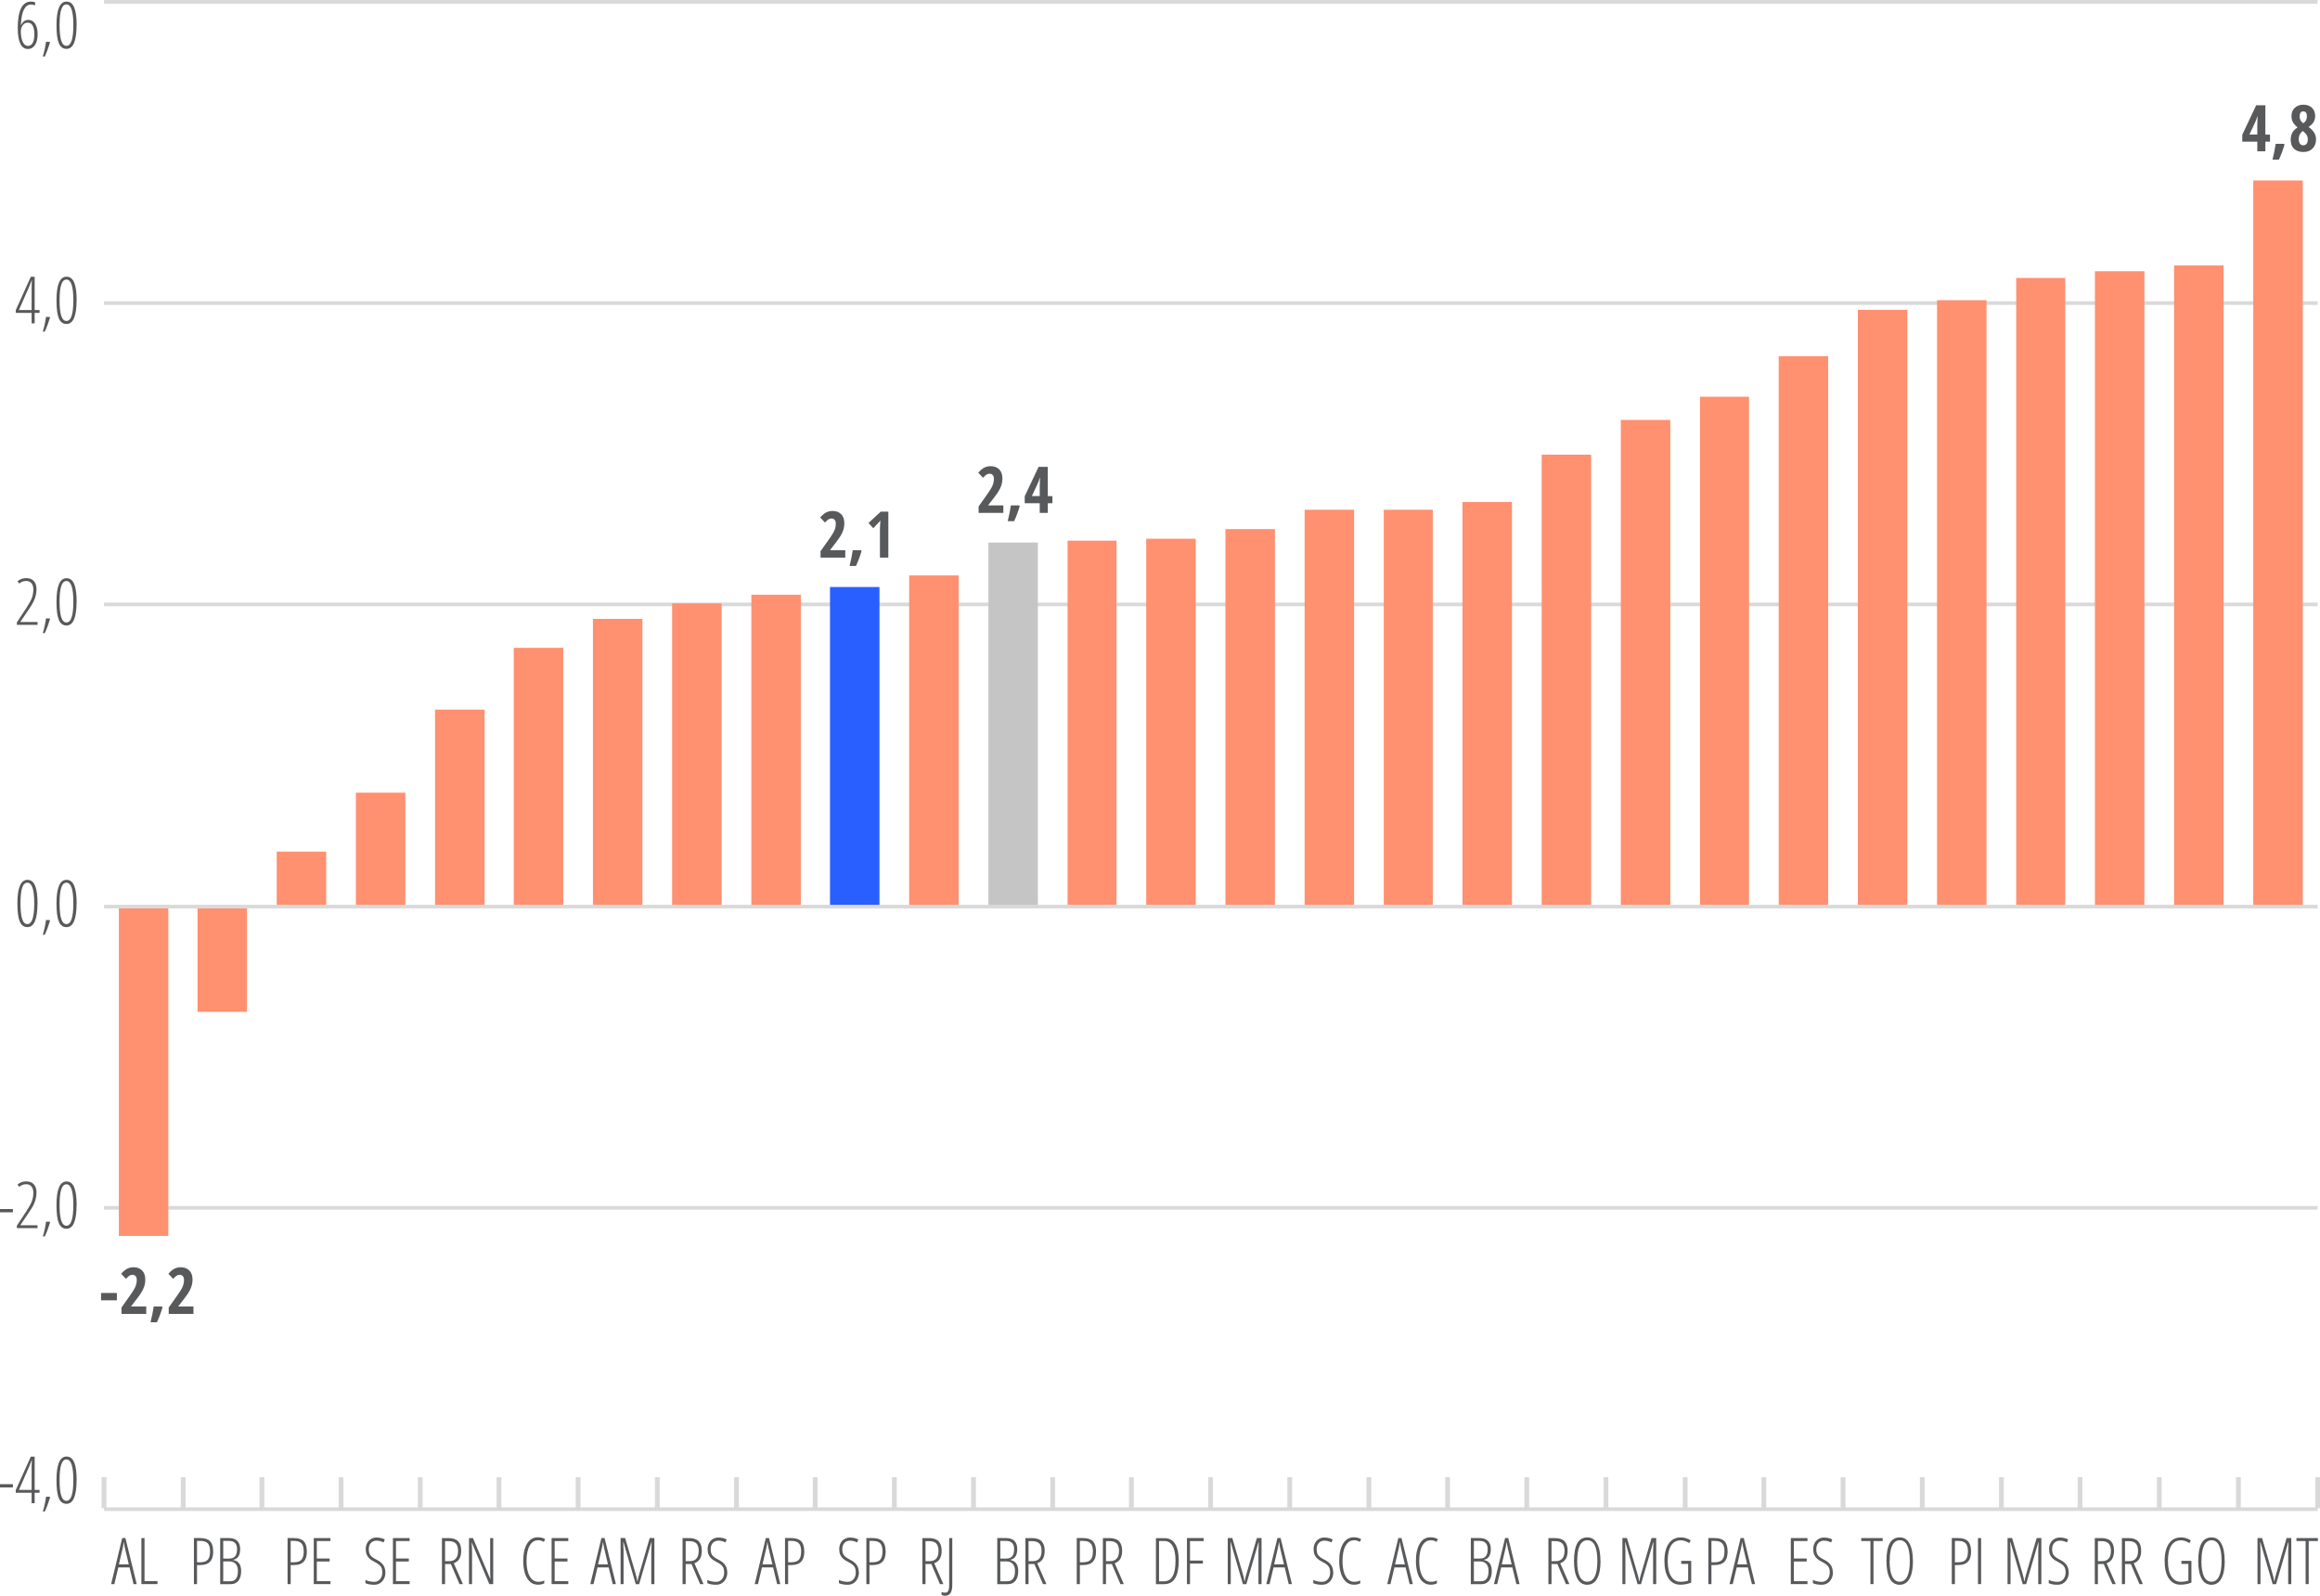 <?xml version="1.0" encoding="UTF-8"?>
<svg id="Camada_1" data-name="Camada 1" xmlns="http://www.w3.org/2000/svg" viewBox="0 0 350.77 241.29">
  <defs>
    <style>
      .cls-1, .cls-2 {
        fill: #ff9070;
      }

      .cls-3 {
        stroke-linejoin: round;
        stroke-width: .72px;
      }

      .cls-3, .cls-4 {
        fill: none;
        stroke: #d9d9d9;
      }

      .cls-5 {
        fill: #c5c5c5;
      }

      .cls-5, .cls-6, .cls-2 {
        fill-rule: evenodd;
      }

      .cls-6 {
        fill: #2a5fff;
      }

      .cls-4 {
        stroke-miterlimit: 10;
        stroke-width: .55px;
      }

      .cls-7 {
        fill: #58595b;
      }
    </style>
  </defs>
  <line class="cls-4" x1="15.73" y1="228.2" x2="350.41" y2="228.2"/>
  <line class="cls-4" x1="15.73" y1="182.64" x2="350.41" y2="182.64"/>
  <line class="cls-4" x1="15.73" y1="91.39" x2="350.41" y2="91.39"/>
  <line class="cls-4" x1="15.73" y1="45.83" x2="350.41" y2="45.83"/>
  <line class="cls-4" x1="15.73" y1=".28" x2="350.41" y2=".28"/>
  <polygon class="cls-2" points="65.78 107.3 73.27 107.3 73.27 137.09 65.78 137.09 65.78 107.3 65.78 107.3"/>
  <polygon class="cls-2" points="89.65 93.58 97.13 93.58 97.13 137.09 89.65 137.09 89.65 93.58 89.65 93.58"/>
  <polygon class="cls-2" points="101.62 91.24 109.11 91.24 109.11 137.09 101.62 137.09 101.62 91.24 101.62 91.24"/>
  <polygon class="cls-2" points="113.6 89.93 121.08 89.93 121.08 137.09 113.6 137.09 113.6 89.93 113.6 89.93"/>
  <polygon class="cls-6" points="125.49 88.76 132.97 88.76 132.97 137.09 125.49 137.09 125.49 88.76 125.49 88.76"/>
  <polygon class="cls-2" points="137.46 87.01 144.95 87.01 144.95 137.09 137.46 137.09 137.46 87.01 137.46 87.01"/>
  <polygon class="cls-5" points="149.44 82.04 156.92 82.04 156.92 137.09 149.44 137.09 149.44 82.04 149.44 82.04"/>
  <polygon class="cls-2" points="185.28 80 192.76 80 192.76 137.09 185.28 137.09 185.28 80 185.28 80"/>
  <polygon class="cls-2" points="268.93 53.86 276.41 53.86 276.41 137.09 268.93 137.09 268.93 53.86 268.93 53.86"/>
  <polygon class="cls-2" points="280.9 46.85 288.38 46.85 288.38 137.09 280.9 137.09 280.9 46.85 280.9 46.85"/>
  <polygon class="cls-1" points="17.97 137.09 25.45 137.09 25.45 186.88 17.97 186.88 17.97 137.09 17.97 137.09"/>
  <polygon class="cls-1" points="29.87 137.09 37.35 137.09 37.35 153 29.87 153 29.87 137.09 29.87 137.09"/>
  <polygon class="cls-1" points="41.84 128.77 49.32 128.77 49.32 137.09 41.84 137.09 41.84 128.77 41.84 128.77"/>
  <polygon class="cls-1" points="53.81 119.86 61.29 119.86 61.29 137.09 53.81 137.09 53.81 119.86 53.81 119.86"/>
  <polygon class="cls-1" points="77.68 97.96 85.16 97.96 85.16 137.09 77.68 137.09 77.68 97.96 77.68 97.96"/>
  <polygon class="cls-1" points="161.41 81.75 168.81 81.75 168.81 137.09 161.41 137.09 161.41 81.75 161.41 81.75"/>
  <polygon class="cls-1" points="173.3 81.46 180.79 81.46 180.79 137.09 173.3 137.09 173.3 81.46 173.3 81.46"/>
  <polygon class="cls-1" points="197.25 77.08 204.73 77.08 204.73 137.09 197.25 137.09 197.25 77.08 197.25 77.08"/>
  <polygon class="cls-1" points="209.22 77.08 216.63 77.08 216.63 137.09 209.22 137.09 209.22 77.08 209.22 77.08"/>
  <polygon class="cls-1" points="221.12 75.91 228.6 75.91 228.6 137.09 221.12 137.09 221.12 75.91 221.12 75.91"/>
  <polygon class="cls-1" points="233.09 68.75 240.57 68.75 240.57 137.09 233.09 137.09 233.09 68.75 233.09 68.75"/>
  <polygon class="cls-1" points="245.06 63.5 252.54 63.5 252.54 137.09 245.06 137.09 245.06 63.5 245.06 63.5"/>
  <polygon class="cls-1" points="257.03 59.99 264.44 59.99 264.44 137.09 257.03 137.09 257.03 59.99 257.03 59.99"/>
  <polygon class="cls-1" points="292.87 45.39 300.35 45.39 300.35 137.09 292.87 137.09 292.87 45.39 292.87 45.39"/>
  <polygon class="cls-1" points="304.84 42.03 312.25 42.03 312.25 137.09 304.84 137.09 304.84 42.03 304.84 42.03"/>
  <polygon class="cls-1" points="316.74 41.01 324.22 41.01 324.22 137.09 316.74 137.09 316.74 41.01 316.74 41.01"/>
  <polygon class="cls-1" points="328.71 40.14 336.19 40.14 336.19 137.09 328.71 137.09 328.71 40.14 328.71 40.14"/>
  <polygon class="cls-1" points="340.68 27.29 348.17 27.29 348.17 137.09 340.68 137.09 340.68 27.29 340.68 27.29"/>
  <line class="cls-4" x1="15.73" y1="137.09" x2="350.41" y2="137.09"/>
  <line class="cls-3" x1="15.73" y1="223.37" x2="15.73" y2="228.05"/>
  <line class="cls-3" x1="27.7" y1="223.37" x2="27.7" y2="228.05"/>
  <line class="cls-3" x1="39.6" y1="223.37" x2="39.6" y2="228.05"/>
  <line class="cls-3" x1="51.57" y1="223.37" x2="51.57" y2="228.05"/>
  <line class="cls-3" x1="63.54" y1="223.37" x2="63.54" y2="228.05"/>
  <line class="cls-3" x1="75.44" y1="223.37" x2="75.44" y2="228.05"/>
  <line class="cls-3" x1="87.41" y1="223.37" x2="87.41" y2="228.05"/>
  <line class="cls-3" x1="99.38" y1="223.37" x2="99.38" y2="228.05"/>
  <line class="cls-3" x1="111.35" y1="223.37" x2="111.35" y2="228.05"/>
  <line class="cls-3" x1="123.25" y1="223.37" x2="123.25" y2="228.05"/>
  <line class="cls-3" x1="135.22" y1="223.37" x2="135.22" y2="228.05"/>
  <line class="cls-3" x1="147.19" y1="223.37" x2="147.19" y2="228.05"/>
  <line class="cls-3" x1="159.16" y1="223.37" x2="159.16" y2="228.05"/>
  <line class="cls-3" x1="171.06" y1="223.37" x2="171.06" y2="228.05"/>
  <line class="cls-3" x1="183.03" y1="223.37" x2="183.03" y2="228.05"/>
  <line class="cls-3" x1="195" y1="223.37" x2="195" y2="228.05"/>
  <line class="cls-3" x1="206.97" y1="223.37" x2="206.97" y2="228.05"/>
  <line class="cls-3" x1="218.87" y1="223.37" x2="218.87" y2="228.05"/>
  <line class="cls-3" x1="230.84" y1="223.37" x2="230.84" y2="228.05"/>
  <line class="cls-3" x1="242.81" y1="223.37" x2="242.81" y2="228.05"/>
  <line class="cls-3" x1="254.79" y1="223.37" x2="254.79" y2="228.05"/>
  <line class="cls-3" x1="266.68" y1="223.37" x2="266.68" y2="228.05"/>
  <line class="cls-3" x1="278.66" y1="223.37" x2="278.66" y2="228.05"/>
  <line class="cls-3" x1="290.63" y1="223.37" x2="290.63" y2="228.05"/>
  <line class="cls-3" x1="302.6" y1="223.37" x2="302.6" y2="228.05"/>
  <line class="cls-3" x1="314.5" y1="223.37" x2="314.5" y2="228.05"/>
  <line class="cls-3" x1="326.47" y1="223.37" x2="326.47" y2="228.05"/>
  <line class="cls-3" x1="338.44" y1="223.37" x2="338.44" y2="228.05"/>
  <line class="cls-3" x1="350.41" y1="223.37" x2="350.41" y2="228.05"/>
  <g>
    <path class="cls-7" d="m15.28,196.62v-1.11h2.39v1.11h-2.39Z"/>
    <path class="cls-7" d="m22.1,198.68h-3.73v-.97l1.24-1.75c.34-.48.57-.84.7-1.07s.22-.46.28-.67c.06-.21.09-.44.09-.66,0-.27-.06-.47-.18-.6-.12-.13-.27-.2-.46-.2-.17,0-.33.04-.47.13s-.32.25-.53.48l-.72-.76c.33-.38.64-.64.93-.78s.6-.21.93-.21c.56,0,1,.17,1.32.5s.47.79.47,1.38c0,.27-.03.52-.09.76-.06.24-.14.48-.26.72-.12.24-.26.49-.44.75-.17.26-.62.85-1.35,1.78v.04h2.28v1.15Z"/>
    <path class="cls-7" d="m24.57,197.66c-.17.64-.44,1.4-.84,2.28h-.97c.21-.84.37-1.64.48-2.39h1.26l.07.11Z"/>
    <path class="cls-7" d="m29.24,198.68h-3.73v-.97l1.24-1.75c.34-.48.57-.84.7-1.07s.22-.46.28-.67c.06-.21.09-.44.09-.66,0-.27-.06-.47-.18-.6-.12-.13-.27-.2-.46-.2-.17,0-.33.04-.47.13s-.32.25-.53.48l-.72-.76c.33-.38.64-.64.93-.78s.6-.21.93-.21c.56,0,1,.17,1.32.5s.47.79.47,1.38c0,.27-.03.52-.09.76-.06.24-.14.48-.26.72-.12.24-.26.49-.44.75-.17.26-.62.85-1.35,1.78v.04h2.28v1.15Z"/>
  </g>
  <g>
    <path class="cls-7" d="m127.79,84.32h-3.73v-.97l1.24-1.75c.34-.48.57-.84.7-1.07s.22-.46.28-.67c.06-.21.09-.44.09-.66,0-.27-.06-.47-.18-.6-.12-.13-.27-.2-.46-.2-.17,0-.33.04-.47.13s-.32.25-.53.48l-.72-.76c.33-.38.64-.64.93-.78s.6-.21.93-.21c.56,0,1,.17,1.32.5s.47.79.47,1.38c0,.27-.03.52-.09.76-.06.24-.14.48-.26.72-.12.24-.26.49-.44.75-.17.26-.62.85-1.35,1.78v.04h2.28v1.15Z"/>
    <path class="cls-7" d="m130.26,83.3c-.17.64-.44,1.4-.84,2.28h-.97c.21-.84.37-1.64.48-2.39h1.26l.07.11Z"/>
    <path class="cls-7" d="m134.32,84.32h-1.28v-4.08c0-.44.02-.96.07-1.53-.02.03-.1.13-.25.29-.14.16-.42.45-.83.87l-.72-.79,1.85-1.71h1.15v6.96Z"/>
  </g>
  <g>
    <path class="cls-7" d="m151.69,77.55h-3.73v-.97l1.24-1.75c.34-.48.57-.84.7-1.07s.22-.46.28-.67c.06-.21.09-.44.09-.66,0-.27-.06-.47-.18-.6-.12-.13-.27-.2-.46-.2-.17,0-.33.04-.47.13s-.32.25-.53.48l-.72-.76c.33-.38.64-.64.93-.78s.6-.21.93-.21c.56,0,1,.17,1.32.5s.47.79.47,1.38c0,.27-.03.52-.09.76-.06.24-.14.48-.26.72-.12.24-.26.49-.44.75-.17.26-.62.85-1.35,1.78v.04h2.28v1.15Z"/>
    <path class="cls-7" d="m154.17,76.53c-.17.64-.44,1.4-.84,2.28h-.97c.21-.84.37-1.64.48-2.39h1.26l.07.11Z"/>
    <path class="cls-7" d="m159.12,76.09h-.7v1.46h-1.22v-1.46h-2.27v-1.05l2.1-4.45h1.39v4.43h.7v1.07Zm-1.92-1.07v-1.47l.02-.65.03-.62h-.04c-.11.35-.23.66-.36.94l-.84,1.79h1.18Z"/>
  </g>
  <g>
    <path class="cls-7" d="m343.21,21.42h-.7v1.46h-1.22v-1.46h-2.27v-1.05l2.1-4.45h1.39v4.43h.7v1.07Zm-1.92-1.07v-1.47l.02-.65.03-.62h-.04c-.11.35-.23.66-.36.94l-.84,1.79h1.18Z"/>
    <path class="cls-7" d="m345.4,21.86c-.17.64-.44,1.4-.84,2.28h-.97c.21-.84.37-1.64.48-2.39h1.26l.07.11Z"/>
    <path class="cls-7" d="m348.25,15.83c.54,0,.98.15,1.3.46.32.31.49.73.49,1.26,0,.33-.08.62-.23.89-.15.27-.41.52-.77.76.41.29.69.58.87.89s.26.63.26.99c0,.57-.17,1.03-.52,1.38-.35.35-.81.52-1.39.52s-1.07-.16-1.41-.48c-.34-.32-.51-.78-.51-1.38,0-.4.08-.75.25-1.06.17-.31.43-.57.79-.8-.33-.26-.57-.53-.71-.8-.14-.27-.21-.57-.21-.91,0-.52.17-.94.5-1.25.33-.31.77-.47,1.29-.47Zm-.69,5.22c0,.28.06.5.17.67.12.17.28.25.5.25.23,0,.41-.08.53-.25.12-.17.17-.39.17-.67,0-.2-.05-.39-.14-.57-.09-.18-.27-.38-.53-.61l-.07-.07c-.21.15-.36.33-.47.52-.11.2-.16.44-.16.73Zm.68-4.21c-.18,0-.32.07-.41.2-.09.13-.14.32-.14.56,0,.21.04.39.11.55.08.16.22.32.44.5.21-.16.35-.32.43-.49.08-.16.12-.35.12-.56,0-.51-.19-.76-.56-.76Z"/>
  </g>
  <g>
    <path class="cls-7" d="m0,224.91v-.49h1.95v.49H0Z"/>
    <path class="cls-7" d="m5.98,225.72h-.74v1.58h-.46v-1.58h-2.4v-.4l2.28-5.06h.58v5.03h.74v.43Zm-1.2-.43v-3.36c0-.39.01-.76.04-1.13h-.03l-.35.89-1.58,3.6h1.92Z"/>
    <path class="cls-7" d="m7.57,226.43c-.21.71-.47,1.42-.79,2.12h-.3c.24-.81.4-1.55.48-2.23h.55l.07.11Z"/>
    <path class="cls-7" d="m11.58,223.81c0,1.18-.13,2.07-.38,2.67-.25.61-.64.91-1.14.91-.54,0-.92-.28-1.16-.84s-.36-1.47-.36-2.74c0-2.38.51-3.57,1.52-3.57.53,0,.91.3,1.16.89.25.59.37,1.49.37,2.69Zm-2.57,0c0,1.05.08,1.83.25,2.35.17.52.43.78.79.78.7,0,1.04-1.05,1.04-3.14s-.35-3.12-1.04-3.12c-.36,0-.62.26-.79.77-.17.51-.25,1.3-.25,2.35Z"/>
  </g>
  <g>
    <path class="cls-7" d="m0,183.31v-.49h1.95v.49H0Z"/>
    <path class="cls-7" d="m5.67,185.7h-3.12v-.37l1.4-2.12c.43-.66.72-1.18.87-1.58.15-.4.22-.84.22-1.33,0-.37-.1-.67-.29-.9s-.46-.33-.79-.33c-.22,0-.41.03-.57.1-.16.06-.33.16-.49.29l-.25-.36c.22-.17.44-.29.64-.36s.44-.1.71-.1c.48,0,.85.15,1.12.45.27.3.4.7.4,1.21,0,.35-.04.68-.12.99-.08.31-.19.61-.33.9-.14.3-.38.68-.7,1.15l-1.28,1.89v.04h2.58v.43Z"/>
    <path class="cls-7" d="m7.57,184.84c-.21.71-.47,1.42-.79,2.12h-.3c.24-.81.4-1.55.48-2.23h.55l.07.11Z"/>
    <path class="cls-7" d="m11.58,182.21c0,1.18-.13,2.07-.38,2.68-.25.61-.64.91-1.14.91-.54,0-.92-.28-1.16-.84s-.36-1.48-.36-2.74c0-2.38.51-3.57,1.52-3.57.53,0,.91.29,1.16.89s.37,1.49.37,2.69Zm-2.57,0c0,1.05.08,1.83.25,2.35.17.52.43.78.79.78.7,0,1.04-1.05,1.04-3.14s-.35-3.12-1.04-3.12c-.36,0-.62.26-.79.77-.17.51-.25,1.3-.25,2.35Z"/>
  </g>
  <g>
    <path class="cls-7" d="m5.67,136.6c0,1.18-.13,2.07-.38,2.68-.25.61-.64.91-1.14.91-.54,0-.92-.28-1.16-.84s-.36-1.48-.36-2.74c0-2.38.51-3.57,1.52-3.57.53,0,.91.29,1.16.89s.37,1.49.37,2.69Zm-2.57,0c0,1.05.08,1.83.25,2.35.17.52.43.78.79.78.69,0,1.04-1.05,1.04-3.14s-.35-3.12-1.04-3.12c-.36,0-.62.26-.79.77-.17.51-.25,1.3-.25,2.35Z"/>
    <path class="cls-7" d="m7.56,139.23c-.21.71-.47,1.42-.79,2.12h-.3c.24-.81.4-1.55.48-2.23h.55l.07.11Z"/>
    <path class="cls-7" d="m11.58,136.6c0,1.18-.13,2.07-.38,2.68-.25.61-.64.91-1.14.91-.54,0-.92-.28-1.16-.84s-.36-1.48-.36-2.74c0-2.38.51-3.57,1.52-3.57.53,0,.91.29,1.16.89s.37,1.49.37,2.69Zm-2.57,0c0,1.05.08,1.83.25,2.35.17.52.43.78.79.78.7,0,1.04-1.05,1.04-3.14s-.35-3.12-1.04-3.12c-.36,0-.62.26-.79.77-.17.51-.25,1.3-.25,2.35Z"/>
  </g>
  <g>
    <path class="cls-7" d="m5.67,94.48h-3.12v-.37l1.4-2.12c.43-.66.72-1.18.87-1.58.15-.4.22-.84.22-1.33,0-.37-.1-.67-.29-.9-.19-.22-.46-.33-.79-.33-.22,0-.41.03-.57.1-.16.06-.33.16-.49.29l-.25-.36c.22-.17.44-.29.64-.36s.44-.1.71-.1c.48,0,.85.15,1.12.45s.4.7.4,1.21c0,.35-.04.68-.12.99-.08.31-.19.61-.33.9-.14.3-.38.68-.7,1.15l-1.28,1.89v.04h2.59v.43Z"/>
    <path class="cls-7" d="m7.56,93.62c-.21.71-.47,1.42-.79,2.12h-.3c.24-.81.4-1.55.48-2.23h.55l.07.11Z"/>
    <path class="cls-7" d="m11.58,90.99c0,1.18-.13,2.07-.38,2.68-.25.61-.64.91-1.14.91-.54,0-.92-.28-1.16-.84s-.36-1.48-.36-2.74c0-2.38.51-3.57,1.52-3.57.53,0,.91.29,1.16.89s.37,1.49.37,2.69Zm-2.57,0c0,1.05.08,1.83.25,2.35.17.52.43.78.79.78.7,0,1.04-1.05,1.04-3.14s-.35-3.12-1.04-3.12c-.36,0-.62.26-.79.77-.17.51-.25,1.3-.25,2.35Z"/>
  </g>
  <g>
    <path class="cls-7" d="m5.98,47.31h-.74v1.58h-.46v-1.58h-2.4v-.4l2.28-5.06h.58v5.03h.74v.43Zm-1.2-.43v-3.36c0-.39.01-.76.04-1.13h-.03l-.35.89-1.58,3.6h1.92Z"/>
    <path class="cls-7" d="m7.56,48.03c-.21.71-.47,1.42-.79,2.12h-.3c.24-.81.4-1.55.48-2.23h.55l.07.11Z"/>
    <path class="cls-7" d="m11.58,45.4c0,1.18-.13,2.07-.38,2.68-.25.61-.64.91-1.14.91-.54,0-.92-.28-1.16-.84s-.36-1.48-.36-2.74c0-2.38.51-3.57,1.52-3.57.53,0,.91.29,1.16.89s.37,1.49.37,2.69Zm-2.57,0c0,1.05.08,1.83.25,2.35.17.52.43.78.79.78.7,0,1.04-1.05,1.04-3.14s-.35-3.12-1.04-3.12c-.36,0-.62.26-.79.77-.17.51-.25,1.3-.25,2.35Z"/>
  </g>
  <g>
    <path class="cls-7" d="m2.68,4.33c0-1.39.17-2.42.51-3.09.34-.67.84-1,1.51-1,.24,0,.45.04.61.11v.46c-.19-.08-.4-.12-.64-.12-.46,0-.81.26-1.07.79-.26.53-.4,1.29-.44,2.3h.04c.11-.24.26-.43.44-.57.19-.14.4-.2.65-.2.43,0,.77.19,1.02.58.25.38.38.91.38,1.58s-.13,1.24-.4,1.64c-.26.4-.62.6-1.07.6-.5,0-.88-.26-1.14-.79-.26-.52-.39-1.28-.39-2.28Zm1.54,2.61c.31,0,.56-.15.72-.44.17-.29.25-.73.25-1.32s-.08-1-.25-1.3c-.16-.3-.41-.45-.74-.45s-.57.13-.76.39c-.19.26-.29.58-.29.98s.04.77.14,1.11c.09.34.21.6.37.77.16.17.34.26.55.26Z"/>
    <path class="cls-7" d="m7.56,6.43c-.21.71-.47,1.42-.79,2.12h-.3c.24-.81.4-1.55.48-2.23h.55l.07.11Z"/>
    <path class="cls-7" d="m11.58,3.8c0,1.18-.13,2.07-.38,2.68-.25.61-.64.91-1.14.91-.54,0-.92-.28-1.16-.84s-.36-1.48-.36-2.74c0-2.38.51-3.57,1.52-3.57.53,0,.91.29,1.16.89s.37,1.49.37,2.69Zm-2.57,0c0,1.05.08,1.83.25,2.35.17.52.43.78.79.78.7,0,1.04-1.05,1.04-3.14s-.35-3.12-1.04-3.12c-.36,0-.62.26-.79.77-.17.51-.25,1.3-.25,2.35Z"/>
  </g>
  <g>
    <path class="cls-7" d="m20.19,239.53l-.61-2.52h-1.69l-.6,2.52h-.49l1.68-6.96h.48l1.71,6.96h-.48Zm-.72-2.99l-.61-2.59c-.06-.29-.11-.57-.15-.83-.03.28-.07.55-.13.83l-.6,2.59h1.49Z"/>
    <path class="cls-7" d="m21.38,239.53v-6.96h.47v6.51h1.96v.45h-2.43Z"/>
  </g>
  <g>
    <path class="cls-7" d="m32.24,234.57c0,.72-.16,1.24-.49,1.58-.33.34-.81.5-1.46.5h-.5v2.88h-.47v-6.96h.95c.68,0,1.18.16,1.49.48.31.32.47.83.47,1.52Zm-2.45,1.66h.47c.55,0,.93-.13,1.16-.39s.34-.68.34-1.27-.12-.96-.35-1.21c-.24-.24-.6-.36-1.1-.36h-.52v3.23Z"/>
    <path class="cls-7" d="m33.28,232.57h1.33c.55,0,.97.14,1.26.42s.44.69.44,1.24c0,.94-.34,1.48-1.03,1.62v.04c.4.08.69.26.89.53.19.27.29.65.29,1.14,0,.62-.14,1.11-.41,1.46-.28.35-.66.52-1.16.52h-1.6v-6.96Zm.47,3.1h.88c.43,0,.74-.12.93-.36.19-.24.28-.6.28-1.09,0-.39-.1-.7-.31-.91-.2-.21-.51-.31-.91-.31h-.87v2.67Zm0,.43v3h1.07c.77,0,1.15-.52,1.15-1.56,0-.46-.11-.82-.34-1.07-.23-.25-.54-.37-.95-.37h-.94Z"/>
  </g>
  <g>
    <path class="cls-7" d="m46.4,234.57c0,.72-.16,1.24-.49,1.58-.33.34-.81.5-1.46.5h-.5v2.88h-.47v-6.96h.95c.68,0,1.18.16,1.49.48.31.32.47.83.47,1.52Zm-2.45,1.66h.47c.55,0,.93-.13,1.16-.39s.34-.68.34-1.27-.12-.96-.35-1.21c-.24-.24-.6-.36-1.1-.36h-.52v3.23Z"/>
    <path class="cls-7" d="m49.96,239.53h-2.52v-6.96h2.52v.45h-2.06v2.64h1.94v.45h-1.94v2.98h2.06v.45Z"/>
  </g>
  <g>
    <path class="cls-7" d="m58.28,237.71c0,.57-.16,1.03-.48,1.39s-.72.53-1.21.53c-.56,0-1-.08-1.34-.24v-.5c.17.09.37.17.61.22.24.05.49.08.72.08.36,0,.65-.13.88-.4s.34-.61.34-1.03c0-.38-.08-.69-.24-.91s-.47-.45-.93-.68c-.36-.18-.63-.36-.8-.53s-.31-.37-.4-.59c-.09-.23-.13-.5-.13-.81,0-.34.07-.65.21-.91s.33-.47.59-.62c.25-.15.52-.22.82-.22.27,0,.52.03.74.09s.39.12.52.2l-.18.45c-.35-.18-.71-.27-1.08-.27-.34,0-.62.12-.84.35-.21.23-.32.54-.32.93s.08.69.23.91c.16.22.46.44.91.67.47.23.81.5,1.03.8.22.31.33.68.33,1.12Z"/>
    <path class="cls-7" d="m61.93,239.53h-2.52v-6.96h2.52v.45h-2.06v2.64h1.94v.45h-1.94v2.98h2.06v.45Z"/>
  </g>
  <g>
    <path class="cls-7" d="m67.29,236.49v3.04h-.47v-6.96h.95c.68,0,1.18.16,1.49.48.31.32.47.8.47,1.44,0,.48-.09.88-.26,1.19-.17.31-.46.54-.86.7l1.38,3.15h-.52l-1.3-3.04h-.89Zm0-.43h.65c.42,0,.75-.13.98-.39.23-.26.34-.65.34-1.16s-.12-.9-.35-1.13c-.23-.23-.6-.35-1.1-.35h-.52v3.03Z"/>
    <path class="cls-7" d="m74.58,239.53h-.6l-2.63-6.24h-.04c.04.43.06.85.06,1.25v4.99h-.46v-6.96h.6l2.61,6.17h.03c-.03-.52-.04-.96-.04-1.3v-4.87h.46v6.96Z"/>
  </g>
  <g>
    <path class="cls-7" d="m81.32,232.91c-.52,0-.94.28-1.25.83-.31.55-.46,1.32-.46,2.3,0,.64.07,1.19.21,1.67.14.47.35.84.61,1.09s.58.38.93.38.67-.06.93-.2v.43c-.25.14-.57.21-.98.21-.44,0-.83-.14-1.16-.43-.33-.29-.59-.7-.77-1.24s-.27-1.18-.27-1.93c0-1.11.2-1.98.59-2.62s.93-.95,1.62-.95c.43,0,.8.1,1.11.29l-.21.41c-.27-.17-.57-.26-.91-.26Z"/>
    <path class="cls-7" d="m85.92,239.53h-2.52v-6.96h2.52v.45h-2.06v2.64h1.94v.45h-1.94v2.98h2.06v.45Z"/>
  </g>
  <g>
    <path class="cls-7" d="m92.64,239.53l-.61-2.52h-1.69l-.6,2.52h-.49l1.68-6.96h.48l1.71,6.96h-.48Zm-.72-2.99l-.61-2.59c-.06-.29-.11-.57-.15-.83-.03.28-.07.55-.13.83l-.6,2.59h1.49Z"/>
    <path class="cls-7" d="m96.12,239.53l-1.85-6.34h-.04c.03.67.05,1.09.05,1.27v5.07h-.45v-6.96h.69l1.56,5.32c.14.47.23.87.27,1.2h.04c.03-.24.13-.63.29-1.19l1.55-5.33h.71v6.96h-.47v-5.03c0-.2.02-.63.05-1.29h-.04l-1.84,6.33h-.53Z"/>
  </g>
  <g>
    <path class="cls-7" d="m103.67,236.49v3.04h-.47v-6.96h.95c.68,0,1.18.16,1.49.48.31.32.47.8.47,1.44,0,.48-.09.88-.26,1.19-.17.31-.46.54-.86.7l1.38,3.15h-.52l-1.3-3.04h-.89Zm0-.43h.65c.42,0,.75-.13.98-.39.23-.26.34-.65.34-1.16s-.12-.9-.35-1.13c-.23-.23-.6-.35-1.1-.35h-.52v3.03Z"/>
    <path class="cls-7" d="m109.97,237.71c0,.57-.16,1.03-.48,1.39s-.72.53-1.21.53c-.56,0-1-.08-1.34-.24v-.5c.17.09.37.17.61.22.24.05.49.08.72.08.36,0,.65-.13.88-.4s.34-.61.34-1.03c0-.38-.08-.69-.24-.91s-.47-.45-.93-.68c-.36-.18-.63-.36-.8-.53s-.31-.37-.4-.59c-.09-.23-.13-.5-.13-.81,0-.34.07-.65.21-.91s.33-.47.59-.62c.25-.15.52-.22.82-.22.27,0,.52.03.74.09s.39.12.52.2l-.18.45c-.35-.18-.71-.27-1.08-.27-.34,0-.62.12-.84.35-.21.23-.32.54-.32.93s.08.69.23.91c.16.22.46.44.91.67.47.23.81.5,1.03.8.22.31.33.68.33,1.12Z"/>
  </g>
  <g>
    <path class="cls-7" d="m117.5,239.53l-.61-2.52h-1.69l-.6,2.52h-.49l1.68-6.96h.48l1.71,6.96h-.48Zm-.72-2.99l-.61-2.59c-.06-.29-.11-.57-.15-.83-.03.28-.07.55-.13.83l-.6,2.59h1.49Z"/>
    <path class="cls-7" d="m121.61,234.57c0,.72-.16,1.24-.49,1.58-.33.34-.81.5-1.46.5h-.5v2.88h-.47v-6.96h.95c.68,0,1.18.16,1.49.48.31.32.47.83.47,1.52Zm-2.45,1.66h.47c.55,0,.93-.13,1.16-.39s.34-.68.34-1.27-.12-.96-.35-1.21c-.24-.24-.6-.36-1.1-.36h-.52v3.23Z"/>
  </g>
  <g>
    <path class="cls-7" d="m129.87,237.71c0,.57-.16,1.03-.48,1.39s-.72.53-1.21.53c-.56,0-1-.08-1.34-.24v-.5c.17.09.37.17.61.22.24.05.49.08.72.08.36,0,.65-.13.88-.4s.34-.61.34-1.03c0-.38-.08-.69-.24-.91s-.47-.45-.93-.68c-.36-.18-.63-.36-.8-.53s-.31-.37-.4-.59c-.09-.23-.13-.5-.13-.81,0-.34.07-.65.21-.91s.33-.47.59-.62c.25-.15.52-.22.82-.22.27,0,.52.03.74.09s.39.12.52.2l-.18.45c-.35-.18-.71-.27-1.08-.27-.34,0-.62.12-.84.35-.21.23-.32.54-.32.93s.08.69.23.91c.16.22.46.44.91.67.47.23.81.5,1.03.8.22.31.33.68.33,1.12Z"/>
    <path class="cls-7" d="m133.91,234.57c0,.72-.16,1.24-.49,1.58-.33.34-.81.5-1.46.5h-.5v2.88h-.47v-6.96h.95c.68,0,1.18.16,1.49.48.31.32.47.83.47,1.52Zm-2.45,1.66h.47c.55,0,.93-.13,1.16-.39s.34-.68.34-1.27-.12-.96-.35-1.21c-.24-.24-.6-.36-1.1-.36h-.52v3.23Z"/>
  </g>
  <g>
    <path class="cls-7" d="m139.93,236.49v3.04h-.47v-6.96h.95c.68,0,1.18.16,1.49.48.31.32.47.8.47,1.44,0,.48-.09.88-.26,1.19-.17.31-.46.54-.86.7l1.38,3.15h-.52l-1.3-3.04h-.89Zm0-.43h.65c.42,0,.75-.13.98-.39.23-.26.34-.65.34-1.16s-.12-.9-.35-1.13c-.23-.23-.6-.35-1.1-.35h-.52v3.03Z"/>
    <path class="cls-7" d="m142.92,241.29c-.21,0-.4-.04-.56-.12v-.44c.16.06.34.1.55.1s.35-.09.45-.27c.1-.18.15-.48.15-.9v-7.08h.47v7.07c0,.55-.09.96-.27,1.23s-.44.41-.79.41Z"/>
  </g>
  <g>
    <path class="cls-7" d="m150.77,232.57h1.33c.55,0,.97.14,1.26.42s.44.69.44,1.24c0,.94-.34,1.48-1.03,1.62v.04c.4.08.69.26.89.53.19.27.29.65.29,1.14,0,.62-.14,1.11-.41,1.46-.28.35-.66.52-1.16.52h-1.6v-6.96Zm.47,3.1h.88c.43,0,.74-.12.93-.36.19-.24.28-.6.28-1.09,0-.39-.1-.7-.31-.91-.2-.21-.51-.31-.91-.31h-.87v2.67Zm0,.43v3h1.07c.77,0,1.15-.52,1.15-1.56,0-.46-.11-.82-.34-1.07-.23-.25-.54-.37-.95-.37h-.94Z"/>
    <path class="cls-7" d="m155.51,236.49v3.04h-.47v-6.96h.95c.68,0,1.18.16,1.49.48.31.32.47.8.47,1.44,0,.48-.09.88-.26,1.19-.17.31-.46.54-.86.7l1.38,3.15h-.52l-1.3-3.04h-.89Zm0-.43h.65c.42,0,.75-.13.98-.39.23-.26.34-.65.34-1.16s-.12-.9-.35-1.13c-.23-.23-.6-.35-1.1-.35h-.52v3.03Z"/>
  </g>
  <g>
    <path class="cls-7" d="m165.72,234.57c0,.72-.16,1.24-.49,1.58-.33.34-.81.5-1.46.5h-.5v2.88h-.47v-6.96h.95c.68,0,1.18.16,1.49.48.31.32.47.83.47,1.52Zm-2.45,1.66h.47c.55,0,.93-.13,1.16-.39s.34-.68.34-1.27-.12-.96-.35-1.21c-.24-.24-.6-.36-1.1-.36h-.52v3.23Z"/>
    <path class="cls-7" d="m167.22,236.49v3.04h-.47v-6.96h.95c.68,0,1.18.16,1.49.48.31.32.47.8.47,1.44,0,.48-.09.88-.26,1.19-.17.31-.46.54-.86.7l1.38,3.15h-.52l-1.3-3.04h-.89Zm0-.43h.65c.42,0,.75-.13.98-.39.23-.26.34-.65.34-1.16s-.12-.9-.35-1.13c-.23-.23-.6-.35-1.1-.35h-.52v3.03Z"/>
  </g>
  <g>
    <path class="cls-7" d="m178.22,235.99c0,2.36-.74,3.55-2.21,3.55h-1.24v-6.96h1.27c.72,0,1.26.29,1.63.87.37.58.55,1.43.55,2.54Zm-.49.03c0-.98-.14-1.73-.43-2.24-.29-.51-.72-.77-1.28-.77h-.78v6.1h.74c.6,0,1.05-.26,1.33-.79.28-.53.42-1.29.42-2.3Z"/>
    <path class="cls-7" d="m179.93,239.53h-.47v-6.96h2.53v.45h-2.07v2.95h1.95v.45h-1.95v3.11Z"/>
  </g>
  <g>
    <path class="cls-7" d="m187.92,239.53l-1.85-6.34h-.04c.03.67.05,1.09.05,1.27v5.07h-.45v-6.96h.69l1.56,5.32c.14.47.23.87.27,1.2h.04c.03-.24.13-.63.29-1.19l1.55-5.33h.71v6.96h-.47v-5.03c0-.2.02-.63.05-1.29h-.04l-1.84,6.33h-.53Z"/>
    <path class="cls-7" d="m194.85,239.53l-.61-2.52h-1.69l-.6,2.52h-.49l1.68-6.96h.48l1.71,6.96h-.48Zm-.72-2.99l-.61-2.59c-.06-.29-.11-.57-.15-.83-.03.28-.07.55-.13.83l-.6,2.59h1.49Z"/>
  </g>
  <g>
    <path class="cls-7" d="m201.59,237.71c0,.57-.16,1.03-.48,1.39s-.72.53-1.21.53c-.56,0-1-.08-1.34-.24v-.5c.17.09.37.17.61.22.24.05.49.08.72.08.36,0,.65-.13.88-.4s.34-.61.34-1.03c0-.38-.08-.69-.24-.91s-.47-.45-.93-.68c-.36-.18-.63-.36-.8-.53s-.31-.37-.4-.59c-.09-.23-.13-.5-.13-.81,0-.34.07-.65.21-.91s.33-.47.59-.62c.25-.15.52-.22.82-.22.27,0,.52.03.74.09s.39.12.52.2l-.18.45c-.35-.18-.71-.27-1.08-.27-.34,0-.62.12-.84.35-.21.23-.32.54-.32.93s.08.69.23.91c.16.22.46.44.91.67.47.23.81.5,1.03.8.22.31.33.68.33,1.12Z"/>
    <path class="cls-7" d="m204.69,232.91c-.52,0-.94.28-1.25.83-.31.55-.46,1.32-.46,2.3,0,.64.07,1.19.21,1.67.14.47.35.84.61,1.09s.58.38.93.38.67-.06.93-.2v.43c-.25.14-.57.21-.98.21-.44,0-.83-.14-1.16-.43-.33-.29-.59-.7-.77-1.24s-.27-1.18-.27-1.93c0-1.11.2-1.98.59-2.62s.93-.95,1.62-.95c.43,0,.8.1,1.11.29l-.21.41c-.27-.17-.57-.26-.91-.26Z"/>
  </g>
  <g>
    <path class="cls-7" d="m213.13,239.53l-.61-2.52h-1.69l-.6,2.52h-.49l1.68-6.96h.48l1.71,6.96h-.48Zm-.72-2.99l-.61-2.59c-.06-.29-.11-.57-.15-.83-.03.28-.07.55-.13.83l-.6,2.59h1.49Z"/>
    <path class="cls-7" d="m216.29,232.91c-.52,0-.94.28-1.25.83-.31.55-.46,1.32-.46,2.3,0,.64.07,1.19.21,1.67.14.47.35.84.61,1.09s.58.38.93.38.67-.06.93-.2v.43c-.25.14-.57.21-.98.21-.44,0-.83-.14-1.16-.43-.33-.29-.59-.7-.77-1.24s-.27-1.18-.27-1.93c0-1.11.2-1.98.59-2.62s.93-.95,1.62-.95c.43,0,.8.1,1.11.29l-.21.41c-.27-.17-.57-.26-.91-.26Z"/>
  </g>
  <g>
    <path class="cls-7" d="m222.37,232.57h1.33c.55,0,.97.14,1.26.42s.44.69.44,1.24c0,.94-.34,1.48-1.03,1.62v.04c.4.08.69.26.89.53.19.27.29.65.29,1.14,0,.62-.14,1.11-.41,1.46-.28.35-.66.52-1.16.52h-1.6v-6.96Zm.47,3.1h.88c.43,0,.74-.12.93-.36.19-.24.28-.6.28-1.09,0-.39-.1-.7-.31-.91-.2-.21-.51-.31-.91-.31h-.87v2.67Zm0,.43v3h1.07c.77,0,1.15-.52,1.15-1.56,0-.46-.11-.82-.34-1.07-.23-.25-.54-.37-.95-.37h-.94Z"/>
    <path class="cls-7" d="m229.27,239.53l-.61-2.52h-1.69l-.6,2.52h-.49l1.68-6.96h.48l1.71,6.96h-.48Zm-.72-2.99l-.61-2.59c-.06-.29-.11-.57-.15-.83-.03.28-.07.55-.13.83l-.6,2.59h1.49Z"/>
  </g>
  <g>
    <path class="cls-7" d="m234.58,236.49v3.04h-.47v-6.96h.95c.68,0,1.18.16,1.49.48.31.32.47.8.47,1.44,0,.48-.09.88-.26,1.19-.17.31-.46.54-.86.7l1.38,3.15h-.52l-1.3-3.04h-.89Zm0-.43h.65c.42,0,.75-.13.98-.39.23-.26.34-.65.34-1.16s-.12-.9-.35-1.13c-.23-.23-.6-.35-1.1-.35h-.52v3.03Z"/>
    <path class="cls-7" d="m241.99,236.04c0,1.15-.17,2.04-.52,2.66-.34.62-.84.93-1.49.93s-1.16-.31-1.49-.94c-.34-.62-.51-1.51-.51-2.66s.17-2.09.5-2.68c.34-.59.84-.88,1.51-.88s1.14.31,1.48.93c.34.62.51,1.5.51,2.64Zm-3.53,0c0,1.03.13,1.82.39,2.34.26.53.64.79,1.13.79s.88-.26,1.14-.79c.26-.52.39-1.31.39-2.35s-.13-1.81-.38-2.34c-.25-.52-.63-.79-1.13-.79s-.89.27-1.15.8c-.26.53-.38,1.31-.38,2.33Z"/>
  </g>
  <g>
    <path class="cls-7" d="m247.59,239.53l-1.85-6.34h-.04c.03.67.05,1.09.05,1.27v5.07h-.45v-6.96h.69l1.56,5.32c.14.47.23.87.27,1.2h.04c.03-.24.13-.63.29-1.19l1.55-5.33h.71v6.96h-.47v-5.03c0-.2.02-.63.05-1.29h-.04l-1.84,6.33h-.53Z"/>
    <path class="cls-7" d="m254.18,236.02h1.52v3.29c-.53.21-1.08.31-1.65.31-.76,0-1.35-.32-1.77-.95-.42-.63-.63-1.51-.63-2.64s.22-2.01.65-2.63,1.04-.93,1.83-.93c.53,0,1.02.15,1.49.45l-.22.41c-.44-.28-.86-.42-1.27-.42-.65,0-1.14.27-1.48.8-.33.54-.5,1.31-.5,2.33s.17,1.77.51,2.32c.34.55.82.82,1.44.82.44,0,.82-.06,1.14-.18v-2.53h-1.05v-.45Z"/>
  </g>
  <g>
    <path class="cls-7" d="m261.21,234.57c0,.72-.16,1.24-.49,1.58-.33.34-.81.5-1.46.5h-.5v2.88h-.47v-6.96h.95c.68,0,1.18.16,1.49.48.31.32.47.83.47,1.52Zm-2.45,1.66h.47c.55,0,.93-.13,1.16-.39s.34-.68.34-1.27-.12-.96-.35-1.21c-.24-.24-.6-.36-1.1-.36h-.52v3.23Z"/>
    <path class="cls-7" d="m264.88,239.53l-.61-2.52h-1.69l-.6,2.52h-.49l1.68-6.96h.48l1.71,6.96h-.48Zm-.72-2.99l-.61-2.59c-.06-.29-.11-.57-.15-.83-.03.28-.07.55-.13.83l-.6,2.59h1.49Z"/>
  </g>
  <g>
    <path class="cls-7" d="m273.28,239.53h-2.52v-6.96h2.52v.45h-2.06v2.64h1.94v.45h-1.94v2.98h2.06v.45Z"/>
    <path class="cls-7" d="m277.13,237.71c0,.57-.16,1.03-.48,1.39s-.72.53-1.21.53c-.56,0-1-.08-1.34-.24v-.5c.17.09.37.17.61.22.24.05.49.08.72.08.36,0,.65-.13.88-.4s.34-.61.34-1.03c0-.38-.08-.69-.24-.91s-.47-.45-.93-.68c-.36-.18-.63-.36-.8-.53s-.31-.37-.4-.59c-.09-.23-.13-.5-.13-.81,0-.34.07-.65.21-.91s.33-.47.59-.62c.25-.15.52-.22.82-.22.27,0,.52.03.74.09s.39.12.52.2l-.18.45c-.35-.18-.71-.27-1.08-.27-.34,0-.62.12-.84.35-.21.23-.32.54-.32.93s.08.69.23.91c.16.22.46.44.91.67.47.23.81.5,1.03.8.22.31.33.68.33,1.12Z"/>
  </g>
  <g>
    <path class="cls-7" d="m283.27,239.53h-.47v-6.51h-1.39v-.45h3.24v.45h-1.39v6.51Z"/>
    <path class="cls-7" d="m289.23,236.04c0,1.15-.17,2.04-.52,2.66-.34.62-.84.93-1.49.93s-1.16-.31-1.49-.94c-.34-.62-.51-1.51-.51-2.66s.17-2.09.5-2.68c.34-.59.84-.88,1.51-.88s1.14.31,1.48.93c.34.62.51,1.5.51,2.64Zm-3.53,0c0,1.03.13,1.82.39,2.34.26.53.64.79,1.13.79s.88-.26,1.14-.79c.26-.52.39-1.31.39-2.35s-.13-1.81-.38-2.34c-.25-.52-.63-.79-1.13-.79s-.89.27-1.15.8c-.26.53-.38,1.31-.38,2.33Z"/>
  </g>
  <g>
    <path class="cls-7" d="m298.02,234.57c0,.72-.16,1.24-.49,1.58-.33.34-.81.5-1.46.5h-.5v2.88h-.47v-6.96h.95c.68,0,1.18.16,1.49.48.31.32.47.83.47,1.52Zm-2.45,1.66h.47c.55,0,.93-.13,1.16-.39s.34-.68.34-1.27-.12-.96-.35-1.21c-.24-.24-.6-.36-1.1-.36h-.52v3.23Z"/>
    <path class="cls-7" d="m299.06,239.53v-6.96h.47v6.96h-.47Z"/>
  </g>
  <g>
    <path class="cls-7" d="m305.82,239.53l-1.85-6.34h-.04c.03.67.05,1.09.05,1.27v5.07h-.45v-6.96h.69l1.56,5.32c.14.47.23.87.27,1.2h.04c.03-.24.13-.63.29-1.19l1.55-5.33h.71v6.96h-.47v-5.03c0-.2.02-.63.05-1.29h-.04l-1.84,6.33h-.53Z"/>
    <path class="cls-7" d="m312.79,237.71c0,.57-.16,1.03-.48,1.39s-.72.53-1.21.53c-.56,0-1-.08-1.34-.24v-.5c.17.09.37.17.61.22.24.05.49.08.72.08.36,0,.65-.13.88-.4s.34-.61.34-1.03c0-.38-.08-.69-.24-.91s-.47-.45-.93-.68c-.36-.18-.63-.36-.8-.53s-.31-.37-.4-.59c-.09-.23-.13-.5-.13-.81,0-.34.07-.65.21-.91s.33-.47.59-.62c.25-.15.52-.22.82-.22.27,0,.52.03.74.09s.39.12.52.2l-.18.45c-.35-.18-.71-.27-1.08-.27-.34,0-.62.12-.84.35-.21.23-.32.54-.32.93s.08.69.23.91c.16.22.46.44.91.67.47.23.81.5,1.03.8.22.31.33.68.33,1.12Z"/>
  </g>
  <g>
    <path class="cls-7" d="m317.19,236.49v3.04h-.47v-6.96h.95c.68,0,1.18.16,1.49.48.31.32.47.8.47,1.44,0,.48-.09.88-.26,1.19-.17.31-.46.54-.86.7l1.38,3.15h-.52l-1.3-3.04h-.89Zm0-.43h.65c.42,0,.75-.13.98-.39.23-.26.34-.65.34-1.16s-.12-.9-.35-1.13c-.23-.23-.6-.35-1.1-.35h-.52v3.03Z"/>
    <path class="cls-7" d="m321.29,236.49v3.04h-.47v-6.96h.95c.68,0,1.18.16,1.49.48.31.32.47.8.47,1.44,0,.48-.09.88-.26,1.19-.17.31-.46.54-.86.7l1.38,3.15h-.52l-1.3-3.04h-.89Zm0-.43h.65c.42,0,.75-.13.98-.39.23-.26.34-.65.34-1.16s-.12-.9-.35-1.13c-.23-.23-.6-.35-1.1-.35h-.52v3.03Z"/>
  </g>
  <g>
    <path class="cls-7" d="m329.81,236.02h1.52v3.29c-.53.21-1.08.31-1.65.31-.76,0-1.35-.32-1.77-.95-.42-.63-.63-1.51-.63-2.64s.22-2.01.65-2.63,1.04-.93,1.83-.93c.53,0,1.02.15,1.49.45l-.22.41c-.44-.28-.86-.42-1.27-.42-.65,0-1.14.27-1.48.8-.33.54-.5,1.31-.5,2.33s.17,1.77.51,2.32c.34.55.82.82,1.44.82.44,0,.82-.06,1.14-.18v-2.53h-1.05v-.45Z"/>
    <path class="cls-7" d="m336.37,236.04c0,1.15-.17,2.04-.52,2.66-.34.62-.84.93-1.49.93s-1.16-.31-1.49-.94c-.34-.62-.51-1.51-.51-2.66s.17-2.09.5-2.68c.34-.59.84-.88,1.51-.88s1.14.31,1.48.93c.34.62.51,1.5.51,2.64Zm-3.53,0c0,1.03.13,1.82.39,2.34.26.53.64.79,1.13.79s.88-.26,1.14-.79c.26-.52.39-1.31.39-2.35s-.13-1.81-.38-2.34c-.25-.52-.63-.79-1.13-.79s-.89.27-1.15.8c-.26.53-.38,1.31-.38,2.33Z"/>
  </g>
  <g>
    <path class="cls-7" d="m343.61,239.53l-1.85-6.34h-.04c.03.67.05,1.09.05,1.27v5.07h-.45v-6.96h.69l1.56,5.32c.14.47.23.87.27,1.2h.04c.03-.24.13-.63.29-1.19l1.55-5.33h.71v6.96h-.47v-5.03c0-.2.02-.63.05-1.29h-.04l-1.84,6.33h-.53Z"/>
    <path class="cls-7" d="m349.07,239.53h-.47v-6.51h-1.39v-.45h3.24v.45h-1.39v6.51Z"/>
  </g>
</svg>